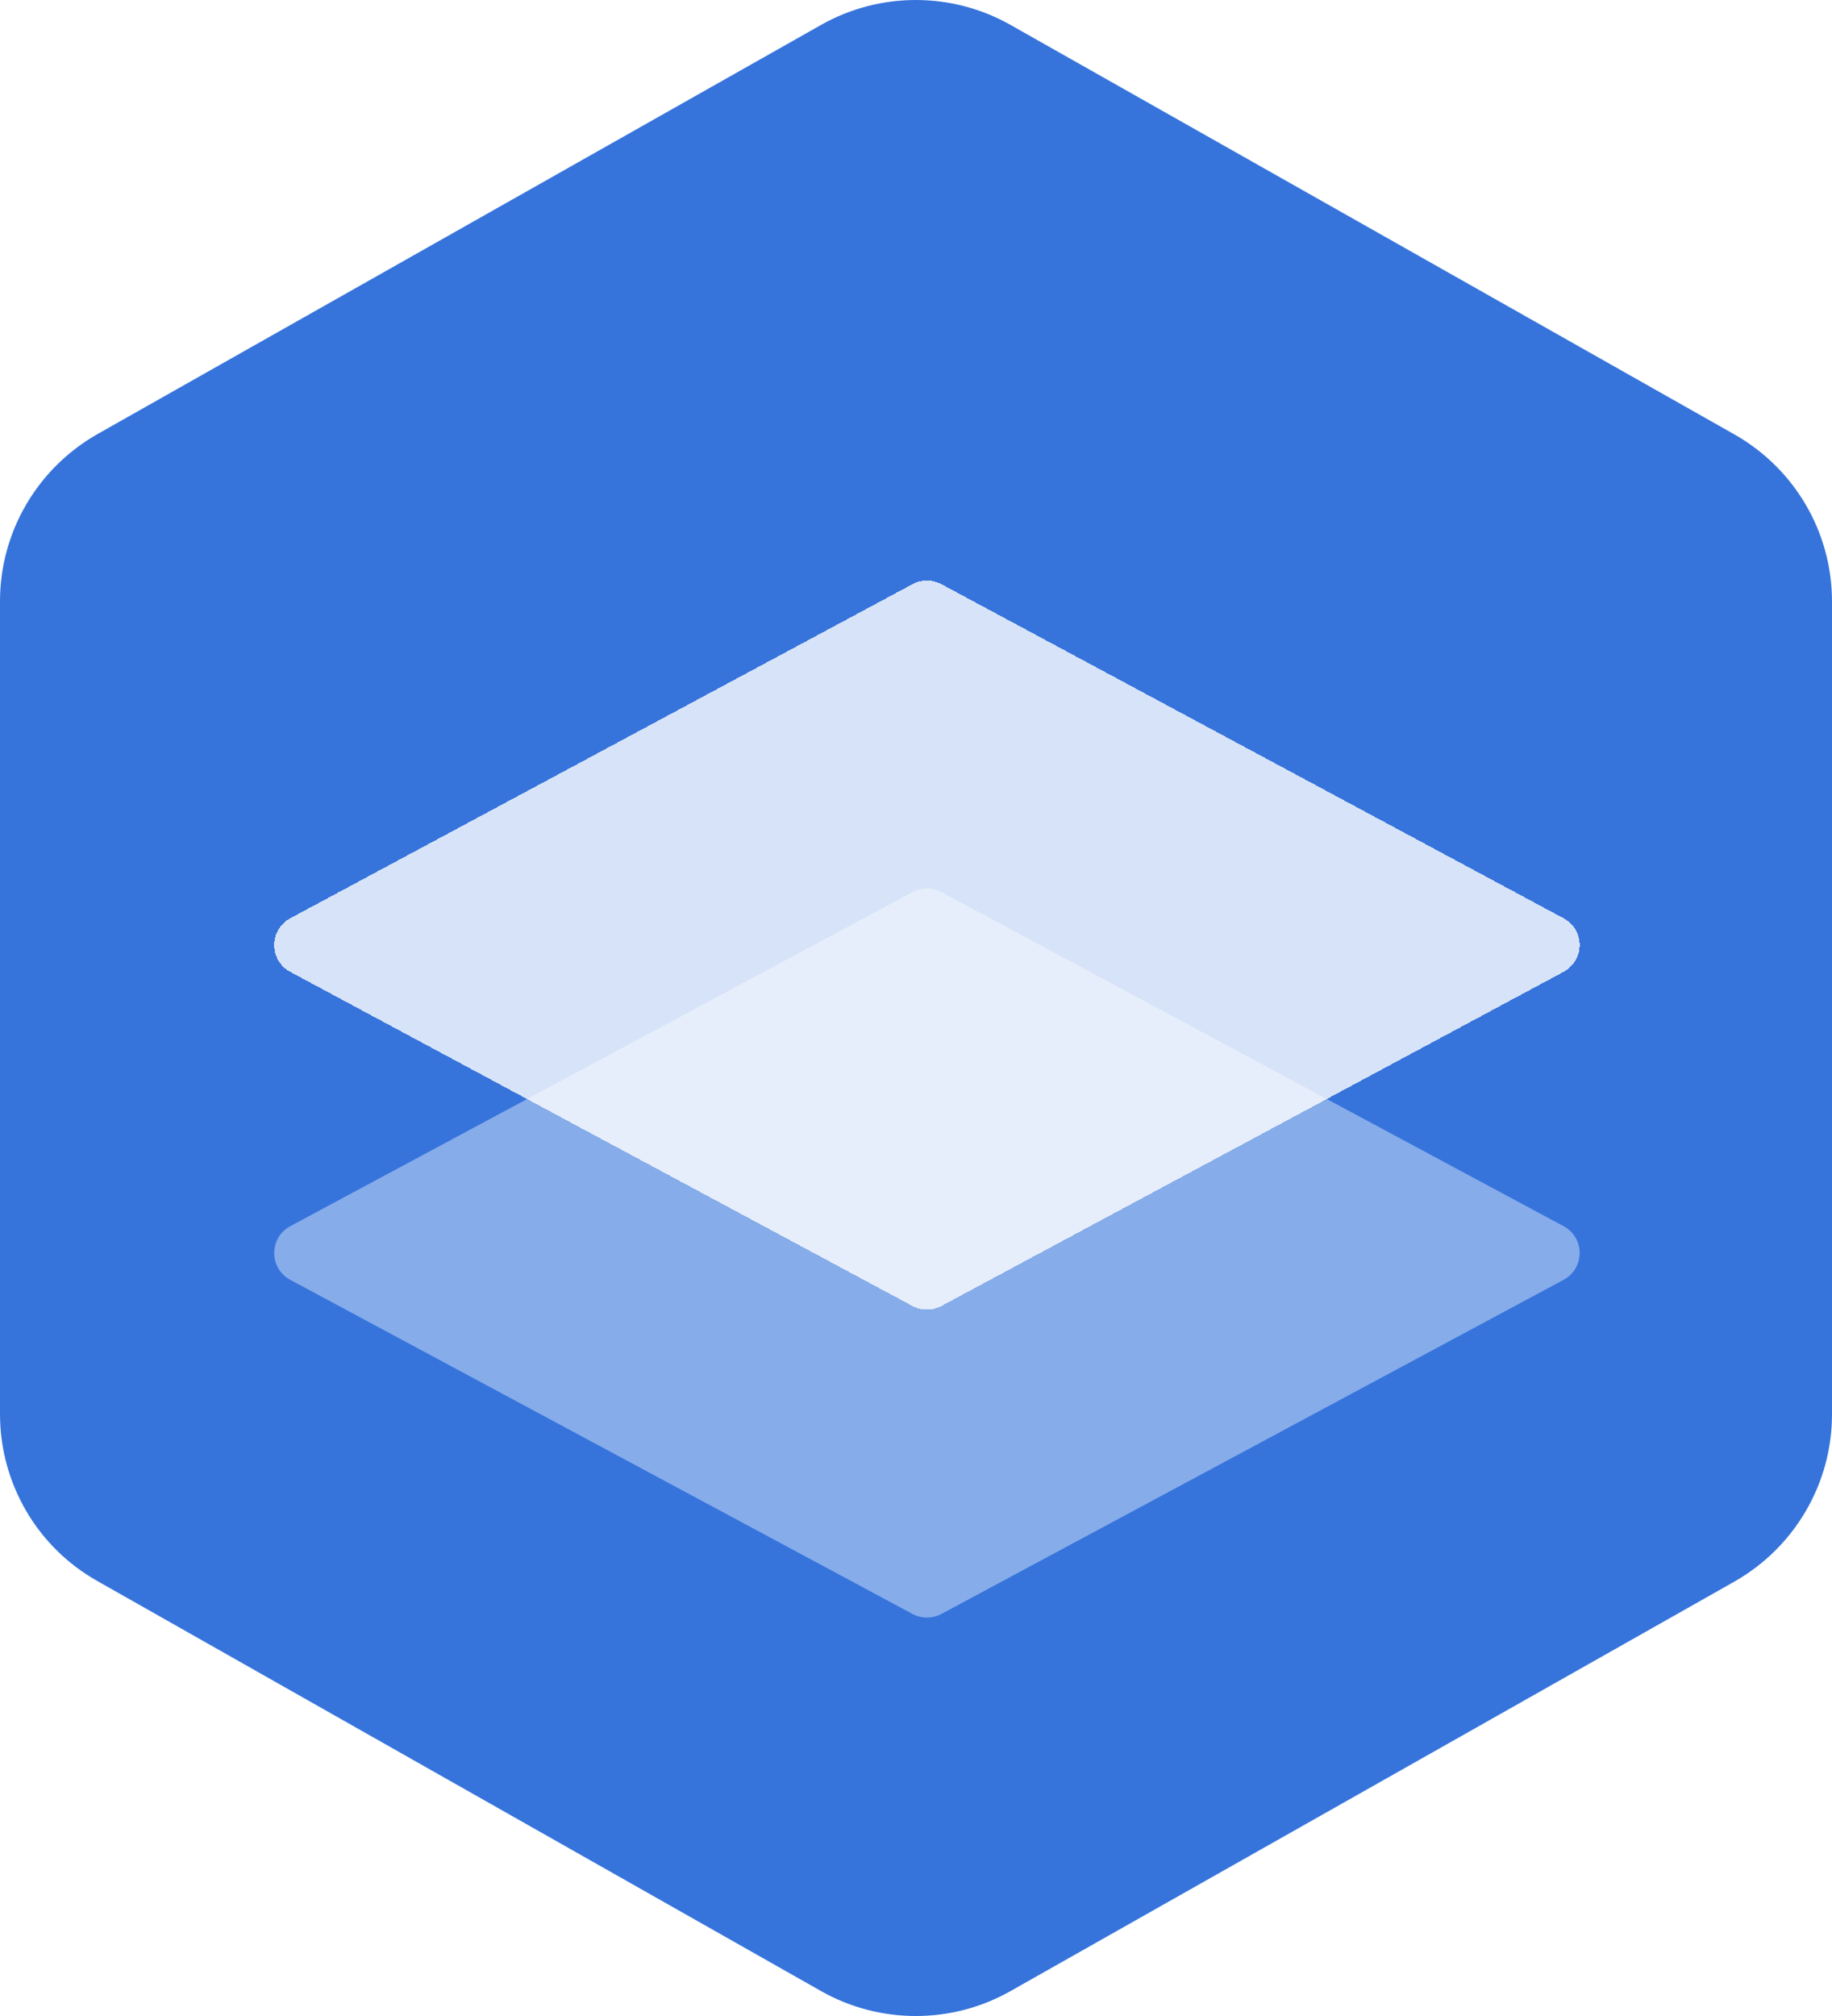 <svg width="60" height="66" viewBox="0 0 60 66" fill="none" xmlns="http://www.w3.org/2000/svg">
<path d="M56.799 14.219C58.78 15.343 60 17.421 60 19.695V46.305C60 48.566 58.78 50.657 56.799 51.781L33.109 65.177C31.181 66.275 28.806 66.275 26.878 65.177L3.201 51.767C1.22 50.657 0 48.566 0 46.291V19.682C0 17.421 1.22 15.33 3.201 14.206L26.878 0.823C28.806 -0.274 31.181 -0.274 33.109 0.823L56.799 14.219Z" fill="#3674DC"/>
<g filter="url(#filter0_d_2935_15722)">
<path d="M29.883 17.125C30.18 16.965 30.537 16.965 30.834 17.125L51.208 28.061C51.91 28.437 51.91 29.441 51.208 29.818L30.834 40.755C30.537 40.914 30.18 40.914 29.883 40.755L9.508 29.818C8.805 29.441 8.805 28.437 9.508 28.061L29.883 17.125Z" fill="white" fill-opacity="0.8" shape-rendering="crispEdges"/>
</g>
<g opacity="0.4" filter="url(#filter1_d_2935_15722)">
<path d="M29.883 27.207C30.18 27.047 30.537 27.047 30.834 27.207L51.208 38.142C51.91 38.519 51.91 39.523 51.208 39.9L30.834 50.837C30.537 50.996 30.18 50.996 29.883 50.837L9.508 39.9C8.805 39.523 8.805 38.519 9.508 38.142L29.883 27.207Z" fill="white"/>
</g>
<defs>
<filter id="filter0_d_2935_15722" x="8.981" y="17.005" width="42.754" height="25.869" filterUnits="userSpaceOnUse" color-interpolation-filters="sRGB">
<feFlood flood-opacity="0" result="BackgroundImageFix"/>
<feColorMatrix in="SourceAlpha" type="matrix" values="0 0 0 0 0 0 0 0 0 0 0 0 0 0 0 0 0 0 127 0" result="hardAlpha"/>
<feOffset dy="2"/>
<feComposite in2="hardAlpha" operator="out"/>
<feColorMatrix type="matrix" values="0 0 0 0 0.067 0 0 0 0 0.298 0 0 0 0 0.804 0 0 0 0.3 0"/>
<feBlend mode="normal" in2="BackgroundImageFix" result="effect1_dropShadow_2935_15722"/>
<feBlend mode="normal" in="SourceGraphic" in2="effect1_dropShadow_2935_15722" result="shape"/>
</filter>
<filter id="filter1_d_2935_15722" x="8.981" y="27.087" width="42.754" height="25.869" filterUnits="userSpaceOnUse" color-interpolation-filters="sRGB">
<feFlood flood-opacity="0" result="BackgroundImageFix"/>
<feColorMatrix in="SourceAlpha" type="matrix" values="0 0 0 0 0 0 0 0 0 0 0 0 0 0 0 0 0 0 127 0" result="hardAlpha"/>
<feOffset dy="2"/>
<feComposite in2="hardAlpha" operator="out"/>
<feColorMatrix type="matrix" values="0 0 0 0 0.067 0 0 0 0 0.298 0 0 0 0 0.804 0 0 0 0.3 0"/>
<feBlend mode="normal" in2="BackgroundImageFix" result="effect1_dropShadow_2935_15722"/>
<feBlend mode="normal" in="SourceGraphic" in2="effect1_dropShadow_2935_15722" result="shape"/>
</filter>
</defs>
</svg>
